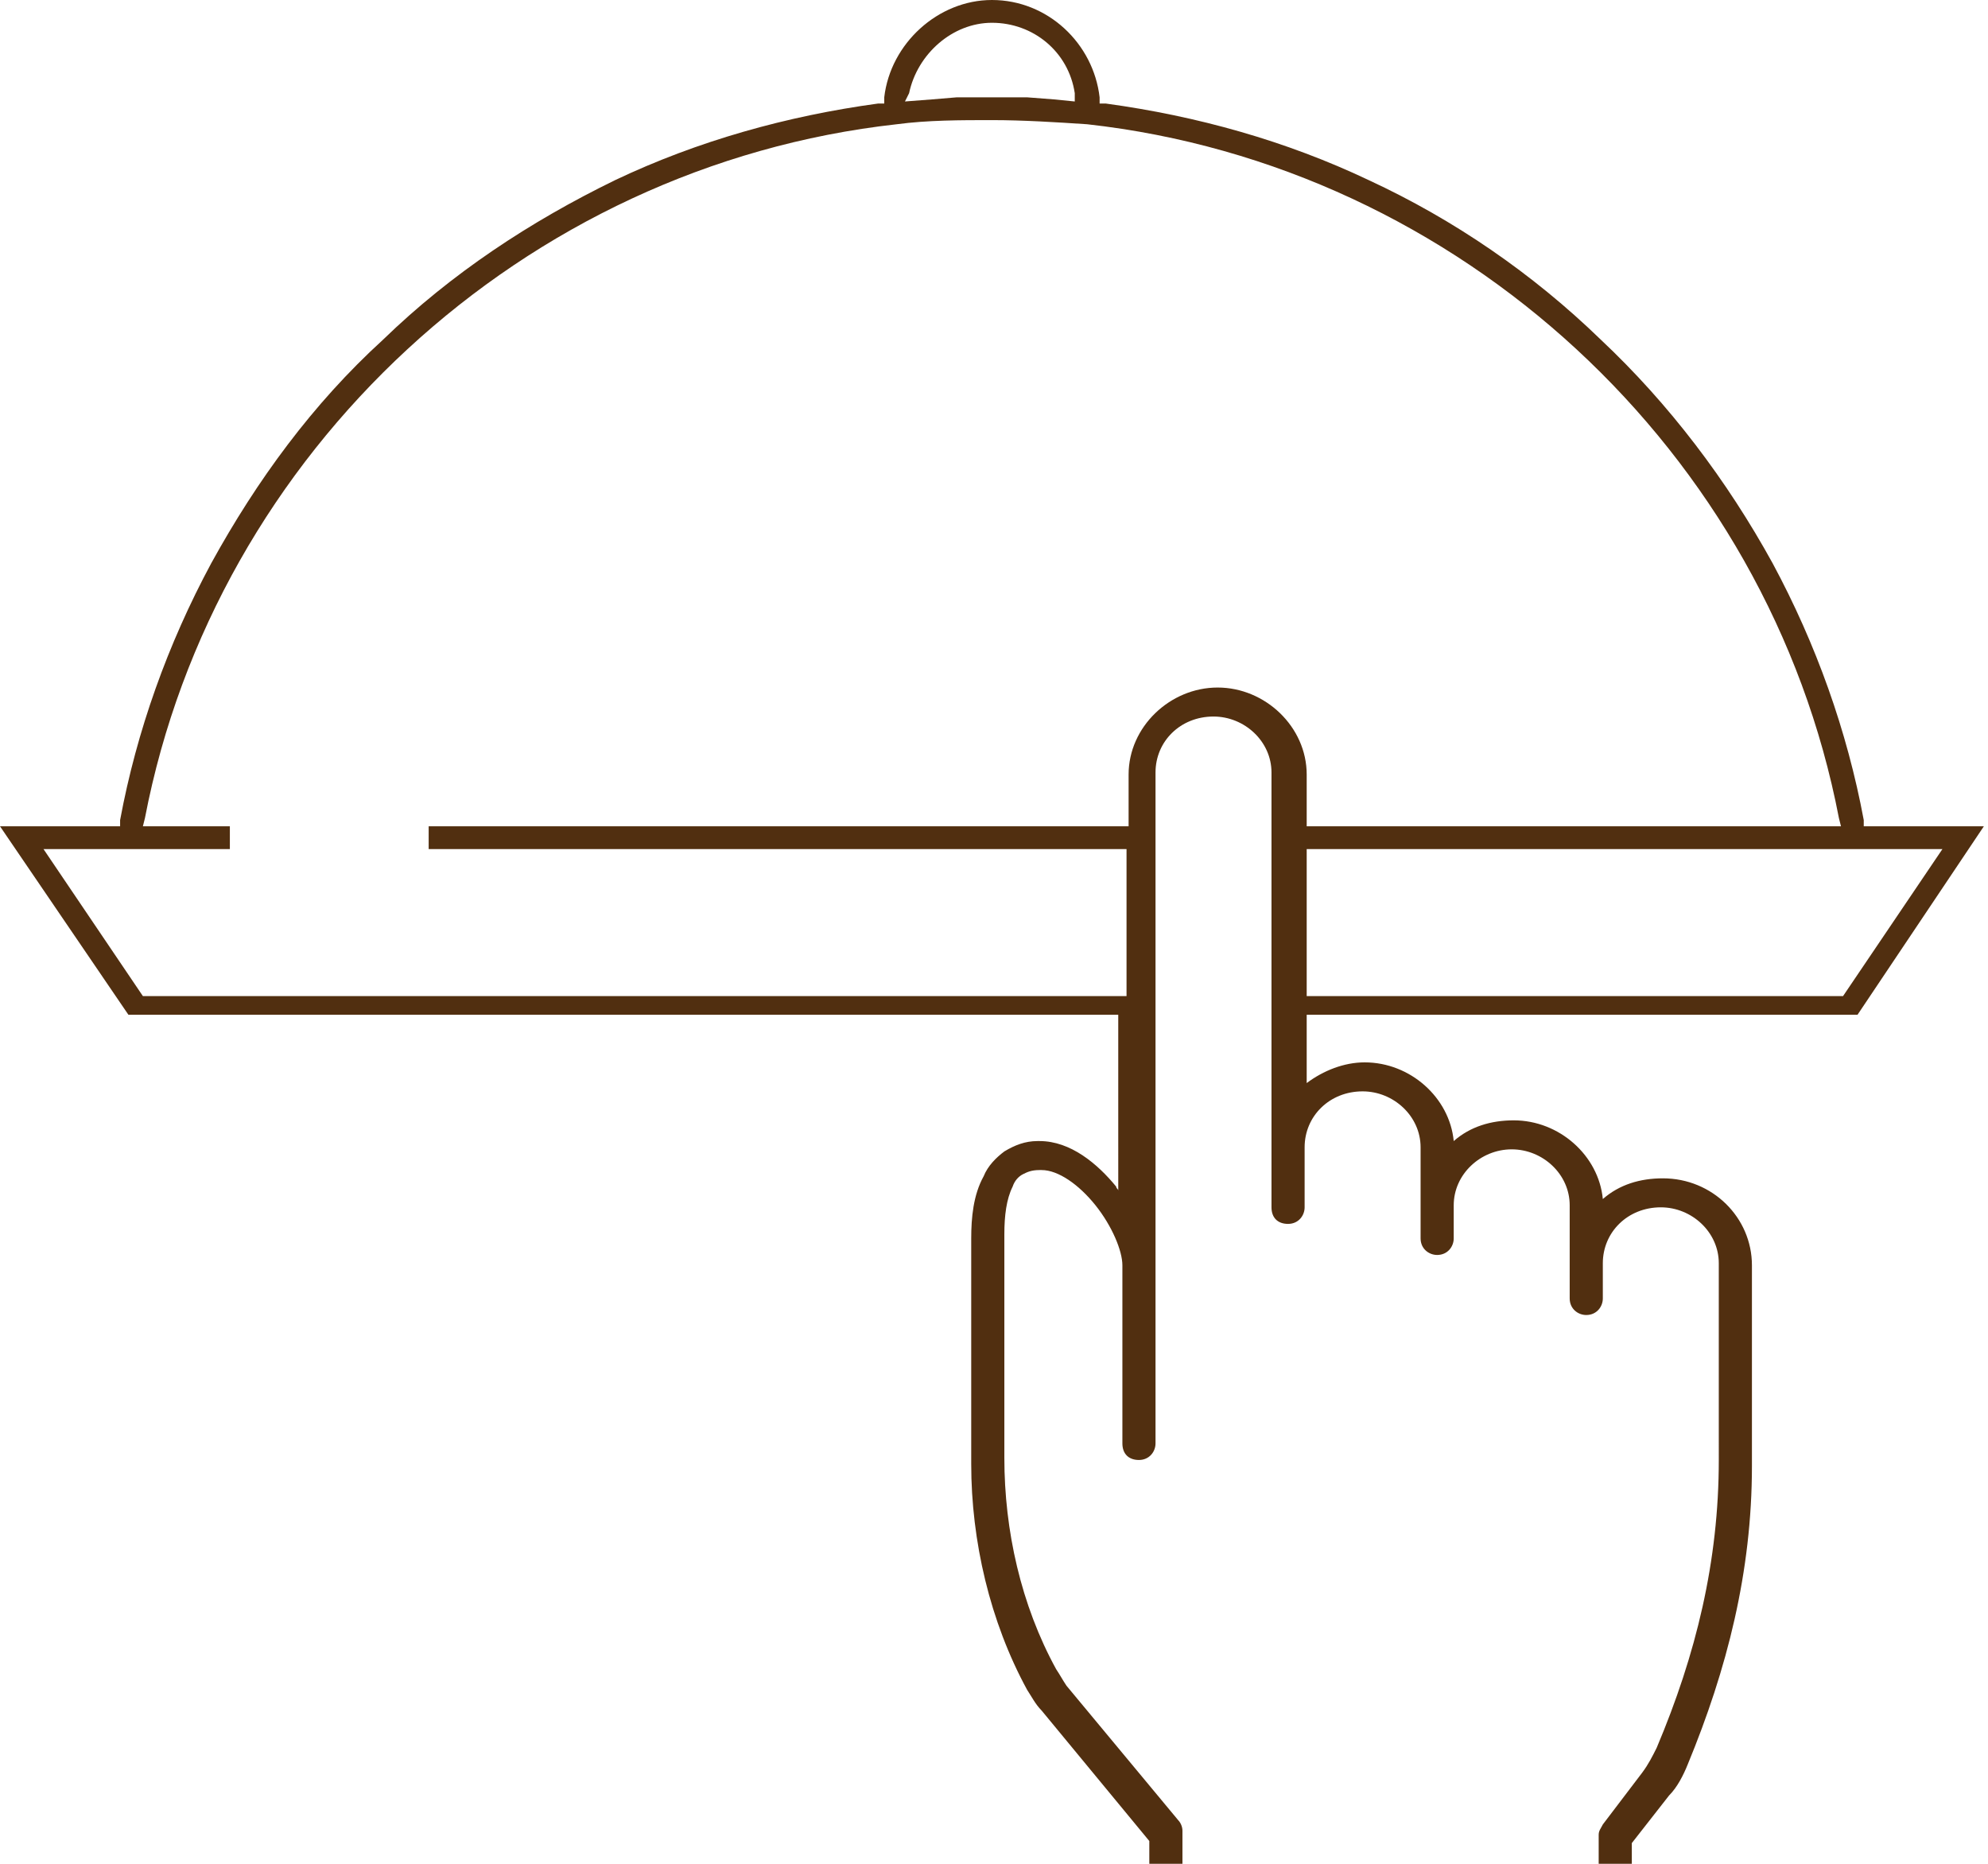 <svg xmlns="http://www.w3.org/2000/svg" xmlns:xlink="http://www.w3.org/1999/xlink" id="Calque_1" x="0px" y="0px" width="96" height="90" viewBox="0 0 96 90" style="enable-background:new 0 0 96 90;" xml:space="preserve"><style type="text/css">	.st0{fill-rule:evenodd;clip-rule:evenodd;fill:#512F10;}</style><path class="st0" d="M54.4,49H6.2L0,39.9h5.8l0-0.3c0.8-4.3,2.3-8.5,4.4-12.4c2.2-4,4.9-7.7,8.3-10.8c3.3-3.2,7.1-5.7,11.2-7.7  c4-1.9,8.3-3.1,12.7-3.7l0.3,0l0-0.3C43,2.1,45.3,0,47.9,0c2.7,0,4.9,2.1,5.2,4.7l0,0.3l0.3,0c4.4,0.6,8.7,1.8,12.7,3.7  c4.1,1.9,7.9,4.5,11.2,7.7c3.3,3.1,6.1,6.8,8.3,10.8c2.1,3.9,3.6,8.1,4.4,12.4l0,0.3h5.8L89.7,49H63.1v3.3c0.8-0.6,1.8-1,2.8-1  c2.2,0,4.1,1.7,4.3,3.8c0.8-0.7,1.8-1,2.9-1c2.2,0,4.1,1.7,4.3,3.8c0.8-0.7,1.8-1,2.9-1c2.4,0,4.3,1.9,4.3,4.2v9.7  c0,5.1-1.2,9.8-3.1,14.4l0,0c-0.2,0.5-0.5,1.1-0.9,1.5l-1.8,2.3V90c0,0.4-0.3,0.8-0.8,0.8s-0.8-0.3-0.8-0.8v-1.4  c0-0.2,0.1-0.3,0.2-0.5l1.9-2.5c0.3-0.4,0.5-0.8,0.7-1.2c1.9-4.5,3-9,3-13.9V61c0-1.5-1.3-2.7-2.8-2.7c-1.6,0-2.8,1.2-2.8,2.7v1.7  c0,0.4-0.3,0.8-0.8,0.8c-0.4,0-0.8-0.3-0.8-0.8v-4.5c0-1.5-1.3-2.7-2.8-2.7s-2.8,1.2-2.8,2.7v1.6c0,0.4-0.3,0.8-0.8,0.8  c-0.4,0-0.8-0.3-0.8-0.8v-4.4c0-1.5-1.3-2.7-2.8-2.7c-1.6,0-2.8,1.2-2.8,2.7v2.9c0,0.4-0.3,0.8-0.8,0.8s-0.8-0.3-0.8-0.8v-21  c0-1.5-1.3-2.7-2.8-2.7c-1.6,0-2.8,1.2-2.8,2.7v32.4c0,0.4-0.3,0.8-0.8,0.8s-0.8-0.3-0.8-0.8v-8.6c0-0.7-0.5-1.9-1.3-2.9  c-0.8-1-1.8-1.7-2.6-1.7h-0.1c-0.4,0-0.6,0.1-0.8,0.2c-0.2,0.1-0.4,0.3-0.5,0.6c-0.3,0.6-0.4,1.4-0.4,2.3v10.8  c0,3.5,0.8,7.1,2.5,10.2l0,0c0.2,0.3,0.3,0.5,0.5,0.8l0,0l5.4,6.5c0.1,0.1,0.2,0.3,0.2,0.5V90c0,0.4-0.3,0.8-0.8,0.8  s-0.8-0.3-0.8-0.8v-1.1l-5.2-6.3l0,0c-0.3-0.3-0.5-0.7-0.7-1c-1.8-3.3-2.7-7.2-2.7-10.9V59.8c0-1,0.1-2.1,0.6-3  c0.2-0.5,0.6-0.9,1-1.2c0.5-0.3,1-0.5,1.6-0.5h0.1c1.5,0,2.8,1.1,3.7,2.2c0,0.1,0.1,0.1,0.1,0.2V49z M54.4,48.1H6.9L2.1,41h9v-1.1  H6.9L7,39.5C10.4,21.8,25.3,8,43.3,6c1.5-0.2,3.1-0.2,4.6-0.2c1.5,0,3.1,0.1,4.6,0.2c18,2,32.9,15.8,36.3,33.5l0.1,0.4H63.1v-2.5  c0-2.3-2-4.2-4.3-4.2s-4.3,1.9-4.3,4.2v2.5H20.7V41h33.7V48.1z M63.1,48.1H89l4.8-7.1H63.1V48.1z M43.9,4.5c0.4-1.9,2.1-3.4,4-3.4  l0,0c2,0,3.7,1.4,4,3.4l0,0.4l-1-0.1l-1.3-0.1l-1.1,0h-1.2l-1.1,0l-1.2,0.1l-1.3,0.1L43.9,4.5z"></path></svg>
